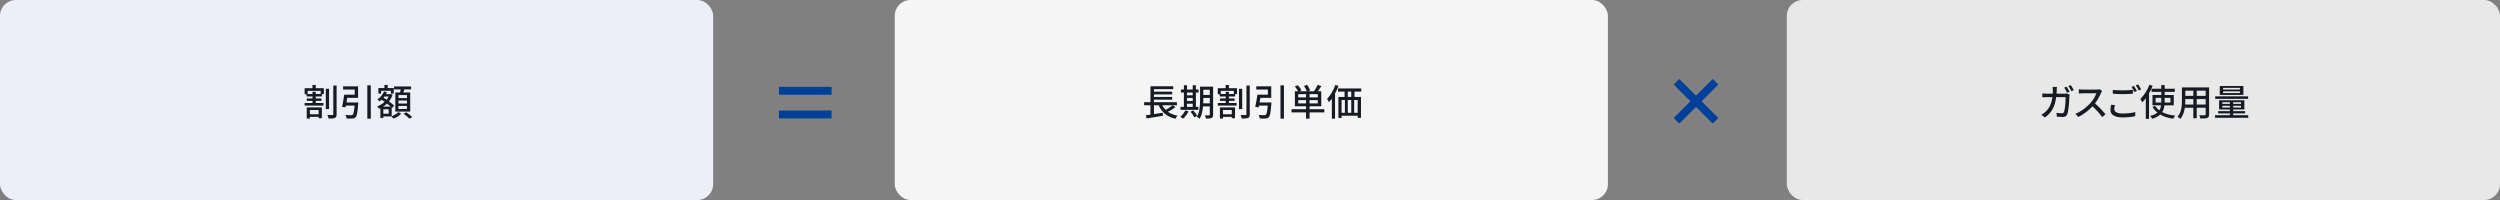 <svg width="950" height="76" viewBox="0 0 950 76" fill="none" xmlns="http://www.w3.org/2000/svg">
<rect x="0" y="0" width="950" height="76" fill="#808080" stroke="none"/>
<rect width="271" height="76" rx="6" fill="#EDEEFA"/>
<path d="M121.076 41.788H117.744V43.412H121.076V41.788ZM116.568 45.078V40.808H122.308V44.924H121.076V44.406H117.744V45.078H116.568ZM121.86 35.712V34.536H116.904V35.712H118.766V34.872H119.984V35.712H121.86ZM119.998 32.31V33.514H123.064V35.796H122.308V36.664H119.984V37.42H122.14V38.33H119.984V39.142H122.924V40.136H115.756V39.142H118.766V38.33H116.582V37.42H118.766V36.664H116.47V35.796H115.756V33.514H118.738V32.31H119.998ZM125.038 33.738V41.452H123.806V33.738H125.038ZM126.648 32.506H127.908V43.412C127.908 44.224 127.754 44.588 127.264 44.812C126.788 45.022 125.962 45.064 124.87 45.064C124.814 44.686 124.618 44.084 124.422 43.706C125.262 43.734 126.074 43.734 126.354 43.72C126.564 43.72 126.648 43.65 126.648 43.412V32.506ZM131.646 38.932H136.168C136.168 38.932 136.154 39.338 136.112 39.506C135.874 42.698 135.636 44.028 135.146 44.532C134.824 44.896 134.46 44.994 133.914 45.036C133.466 45.092 132.598 45.078 131.73 45.036C131.688 44.63 131.52 44.07 131.254 43.678C132.136 43.762 133.046 43.776 133.396 43.776C133.676 43.776 133.858 43.762 134.026 43.622C134.334 43.356 134.558 42.362 134.74 40.136H131.422L131.282 40.808L129.98 40.598C130.274 39.38 130.61 37.462 130.806 35.978H134.796V34.018H130.386V32.814H136.07V37.196H131.94C131.856 37.77 131.744 38.372 131.646 38.932ZM139.584 32.422H140.9V45.092H139.584V32.422ZM154.648 37.266V36.132H151.4V37.266H154.648ZM154.648 39.338V38.19H151.4V39.338H154.648ZM154.648 41.424V40.262H151.4V41.424H154.648ZM150.224 35.138H152.03C152.114 34.774 152.198 34.354 152.268 33.976H149.748V32.856H156.216V33.976H153.654C153.528 34.368 153.388 34.774 153.262 35.138H155.88V42.404H150.224V35.138ZM144.848 34.508V35.572H143.784V33.458H146.094V32.282H147.312V33.458H149.636V35.572H148.53V34.508H144.848ZM147.704 43.216V41.522H145.66V43.216H147.704ZM145.604 40.514H148.488C148.082 40.164 147.578 39.772 147.046 39.366C146.612 39.8 146.122 40.178 145.604 40.514ZM147.718 36.678H146.066C145.954 36.832 145.842 36.972 145.73 37.112C146.108 37.364 146.514 37.63 146.92 37.91C147.228 37.532 147.508 37.112 147.718 36.678ZM148.838 40.822V44.168C149.804 43.804 150.868 43.146 151.386 42.586L152.464 43.244C151.736 43.958 150.56 44.686 149.552 45.078C149.342 44.84 148.964 44.462 148.698 44.224H145.66V44.854H144.554V41.116C144.386 41.186 144.218 41.27 144.05 41.34C143.91 41.06 143.602 40.64 143.378 40.402C144.372 40.038 145.352 39.45 146.164 38.708C145.772 38.414 145.38 38.134 145.016 37.882C144.764 38.12 144.512 38.344 144.246 38.54C144.078 38.33 143.644 37.952 143.406 37.77C144.484 37.07 145.436 35.964 145.954 34.746L147.032 35.026C146.92 35.278 146.794 35.53 146.654 35.768H148.236L148.432 35.712L149.174 36.048C148.852 36.986 148.376 37.826 147.802 38.54C148.586 39.114 149.314 39.674 149.79 40.108L149.034 41.004L148.838 40.822ZM153.374 43.258L154.326 42.656C155.11 43.16 156.132 43.916 156.65 44.434L155.642 45.12C155.152 44.616 154.158 43.804 153.374 43.258Z" fill="#181A24"/>
<rect x="340" width="271" height="76" rx="6" fill="#F5F5F6"/>
<path d="M445.62 40.01H441.644C441.994 40.668 442.428 41.256 442.946 41.774C443.87 41.256 444.934 40.584 445.62 40.01ZM445.648 40.01L446.698 40.724C445.83 41.368 444.738 42.012 443.8 42.488C444.794 43.188 446.026 43.692 447.482 43.972C447.188 44.238 446.824 44.784 446.656 45.134C443.492 44.406 441.49 42.698 440.314 40.01H438.494V43.356L441.868 42.838L441.938 43.986C439.74 44.364 437.388 44.742 435.722 45.008L435.414 43.818C435.918 43.748 436.52 43.664 437.164 43.566V40.01H434.77V38.848H437.178V32.772H445.83V33.864H438.494V34.83H445.424V35.866H438.494V36.832H445.424V37.868H438.494V38.848H447.23V40.01H445.648ZM451.052 39.408V40.612H453.236V39.408H451.052ZM453.236 35.152H451.052V36.202H453.236V35.152ZM451.052 37.224V38.386H453.236V37.224H451.052ZM455.392 40.612V41.746H448.574V40.612H449.876V35.152H448.742V34.018H449.876V32.408H451.052V34.018H453.236V32.408H454.44V34.018H455.448V35.152H454.44V40.612H455.392ZM450.408 41.97L451.64 42.306C451.136 43.356 450.324 44.434 449.568 45.12C449.344 44.896 448.84 44.532 448.532 44.35C449.288 43.748 450.002 42.852 450.408 41.97ZM452.424 42.474L453.418 41.928C453.964 42.558 454.636 43.412 454.93 43.972L453.88 44.602C453.6 44.042 452.956 43.132 452.424 42.474ZM457.226 39.268H459.718V37.224H457.254V37.966C457.254 38.372 457.254 38.82 457.226 39.268ZM459.718 34.102H457.254V36.076H459.718V34.102ZM460.978 32.926V43.566C460.978 44.252 460.824 44.63 460.39 44.826C459.97 45.05 459.298 45.078 458.262 45.064C458.22 44.728 458.052 44.154 457.884 43.832C458.542 43.86 459.242 43.846 459.424 43.846C459.634 43.832 459.718 43.776 459.718 43.552V40.444H457.142C456.988 42.11 456.652 43.888 455.854 45.162C455.644 44.924 455.098 44.546 454.818 44.406C455.924 42.586 456.022 39.968 456.022 37.966V32.926H460.978ZM468.076 41.788H464.744V43.412H468.076V41.788ZM463.568 45.078V40.808H469.308V44.924H468.076V44.406H464.744V45.078H463.568ZM468.86 35.712V34.536H463.904V35.712H465.766V34.872H466.984V35.712H468.86ZM466.998 32.31V33.514H470.064V35.796H469.308V36.664H466.984V37.42H469.14V38.33H466.984V39.142H469.924V40.136H462.756V39.142H465.766V38.33H463.582V37.42H465.766V36.664H463.47V35.796H462.756V33.514H465.738V32.31H466.998ZM472.038 33.738V41.452H470.806V33.738H472.038ZM473.648 32.506H474.908V43.412C474.908 44.224 474.754 44.588 474.264 44.812C473.788 45.022 472.962 45.064 471.87 45.064C471.814 44.686 471.618 44.084 471.422 43.706C472.262 43.734 473.074 43.734 473.354 43.72C473.564 43.72 473.648 43.65 473.648 43.412V32.506ZM478.646 38.932H483.168C483.168 38.932 483.154 39.338 483.112 39.506C482.874 42.698 482.636 44.028 482.146 44.532C481.824 44.896 481.46 44.994 480.914 45.036C480.466 45.092 479.598 45.078 478.73 45.036C478.688 44.63 478.52 44.07 478.254 43.678C479.136 43.762 480.046 43.776 480.396 43.776C480.676 43.776 480.858 43.762 481.026 43.622C481.334 43.356 481.558 42.362 481.74 40.136H478.422L478.282 40.808L476.98 40.598C477.274 39.38 477.61 37.462 477.806 35.978H481.796V34.018H477.386V32.814H483.07V37.196H478.94C478.856 37.77 478.744 38.372 478.646 38.932ZM486.584 32.422H487.9V45.092H486.584V32.422ZM493.332 39.296H496.3V38.05H493.332V39.296ZM496.3 37.014V35.782H493.332V37.014H496.3ZM500.752 37.014V35.782H497.63V37.014H500.752ZM500.752 39.296V38.05H497.63V39.296H500.752ZM503.244 41.494V42.712H497.63V45.106H496.3V42.712H490.784V41.494H496.3V40.388H492.058V34.69H493.29C493.024 34.144 492.506 33.416 492.044 32.87L493.178 32.366C493.696 32.94 494.298 33.766 494.578 34.312L493.794 34.69H496.594C496.384 34.102 495.936 33.276 495.516 32.66L496.678 32.212C497.154 32.87 497.658 33.752 497.868 34.326L496.972 34.69H499.296C499.8 34.018 500.388 33.01 500.71 32.254L502.138 32.702C501.704 33.388 501.214 34.102 500.766 34.69H502.082V40.388H497.63V41.494H503.244ZM507.444 32.282L508.62 32.66C508.27 33.626 507.822 34.606 507.318 35.53V45.092H506.1V37.476C505.736 37.966 505.372 38.428 504.994 38.82C504.882 38.54 504.504 37.854 504.308 37.546C505.554 36.272 506.73 34.298 507.444 32.282ZM513.478 36.846V34.802H512.162V36.846H513.478ZM515.914 42.852V38.008H514.584V42.852H515.914ZM509.796 38.008V42.852H511.056V38.008H509.796ZM513.478 38.008H512.162V42.852H513.478V38.008ZM517.272 34.802H514.71V36.846H517.174V44.77H515.914V43.986H509.796V44.84H508.592V36.846H510.944V34.802H508.438V33.626H517.272V34.802Z" fill="#181A24"/>
<rect x="296" y="33" width="20" height="3" fill="#004098"/>
<rect x="296" y="42" width="20" height="3" fill="#004098"/>
<rect x="638.121" y="30" width="21" height="3" transform="rotate(45 638.121 30)" fill="#004098"/>
<rect x="652.971" y="32.121" width="21" height="3" transform="rotate(135 652.971 32.121)" fill="#004098"/>
<rect x="679" width="271" height="76" rx="6" fill="#E8E8E8"/>
<path d="M785.297 32.926C785.647 33.43 786.151 34.298 786.431 34.844L785.507 35.236C785.227 34.676 784.765 33.836 784.387 33.304L785.297 32.926ZM786.879 32.338C787.257 32.856 787.775 33.724 788.041 34.242L787.131 34.634C786.837 34.032 786.375 33.234 785.983 32.716L786.879 32.338ZM781.629 33.038C781.601 33.374 781.573 33.892 781.559 34.228C781.545 34.704 781.517 35.166 781.489 35.6H784.513C784.877 35.6 785.199 35.558 785.479 35.516L786.459 35.992C786.417 36.23 786.375 36.524 786.361 36.706C786.319 38.12 786.137 42.124 785.521 43.496C785.227 44.14 784.751 44.448 783.897 44.448C783.141 44.448 782.329 44.392 781.615 44.35L781.447 42.88C782.161 42.978 782.903 43.048 783.477 43.048C783.897 43.048 784.121 42.922 784.275 42.572C784.751 41.592 784.933 38.428 784.933 36.916H781.349C780.831 40.808 779.445 42.95 777.037 44.644L775.749 43.594C776.253 43.328 776.869 42.894 777.359 42.418C778.717 41.144 779.571 39.45 779.921 36.916H777.793C777.275 36.916 776.617 36.93 776.085 36.972V35.502C776.617 35.558 777.247 35.6 777.793 35.6H780.047C780.075 35.18 780.089 34.732 780.089 34.256C780.089 33.948 780.047 33.374 779.991 33.038H781.629ZM798.795 34.578C798.697 34.718 798.487 35.068 798.389 35.306C797.899 36.454 797.073 38.036 796.093 39.296C797.535 40.528 799.229 42.334 800.097 43.398L798.865 44.49C797.941 43.23 796.541 41.69 795.155 40.402C793.657 41.998 791.767 43.496 789.765 44.434L788.631 43.244C790.899 42.376 792.999 40.696 794.385 39.142C795.337 38.078 796.275 36.538 796.611 35.446H791.473C790.927 35.446 790.171 35.516 789.947 35.53V33.948C790.227 33.99 791.039 34.046 791.473 34.046H796.667C797.185 34.046 797.647 33.99 797.885 33.906L798.795 34.578ZM802.862 34.172C803.884 34.284 805.172 34.34 806.614 34.34C807.972 34.34 809.47 34.256 810.506 34.144V35.6C809.54 35.684 807.93 35.768 806.614 35.768C805.186 35.768 803.982 35.712 802.862 35.614V34.172ZM803.688 39.94C803.534 40.472 803.422 40.948 803.422 41.452C803.422 42.446 804.402 43.132 806.558 43.132C808.462 43.132 810.254 42.922 811.388 42.586L811.402 44.126C810.31 44.406 808.574 44.616 806.6 44.616C803.59 44.616 801.966 43.608 801.966 41.774C801.966 41.018 802.12 40.346 802.246 39.8L803.688 39.94ZM810.884 32.66C811.234 33.164 811.738 34.032 812.018 34.578L811.094 34.984C810.814 34.41 810.366 33.57 809.974 33.038L810.884 32.66ZM812.48 32.072C812.844 32.59 813.376 33.472 813.642 33.976L812.732 34.382C812.424 33.78 811.976 32.968 811.584 32.45L812.48 32.072ZM816.8 32.212L818.018 32.618C817.626 33.556 817.164 34.522 816.632 35.432V45.162H815.4V37.308C814.966 37.896 814.504 38.442 814.042 38.904C813.916 38.596 813.552 37.896 813.328 37.588C814.7 36.3 816.016 34.27 816.8 32.212ZM819.138 38.96H821.28V38.526V37.182H819.138V38.96ZM824.78 37.182H822.568V38.526C822.568 38.666 822.568 38.82 822.568 38.96H824.78V37.182ZM826.026 40.038H822.484C822.372 40.962 822.148 41.83 821.63 42.6C822.974 43.3 824.668 43.748 826.6 43.944C826.348 44.224 825.998 44.756 825.83 45.12C823.898 44.84 822.232 44.322 820.874 43.524C820.174 44.182 819.208 44.728 817.85 45.134C817.696 44.84 817.332 44.322 817.052 44.042C818.298 43.748 819.194 43.314 819.81 42.782C819.054 42.18 818.424 41.452 817.934 40.598L818.998 40.262C819.39 40.906 819.908 41.466 820.566 41.942C820.93 41.354 821.112 40.71 821.196 40.038H817.948V36.104H821.28V34.9H817.598V33.71H821.28V32.324H822.568V33.71H826.432V34.9H822.568V36.104H826.026V40.038ZM834.762 39.716H838.15V37.644H834.762V39.716ZM830.366 39.716H833.46V37.644H830.422V38.204C830.422 38.68 830.408 39.198 830.366 39.716ZM833.46 34.452H830.422V36.426H833.46V34.452ZM838.15 36.426V34.452H834.762V36.426H838.15ZM839.452 33.206V43.468C839.452 44.224 839.27 44.616 838.766 44.812C838.248 45.022 837.436 45.05 836.148 45.036C836.092 44.686 835.882 44.112 835.714 43.776C836.61 43.818 837.534 43.804 837.8 43.804C838.052 43.804 838.15 43.72 838.15 43.454V40.948H834.762V44.952H833.46V40.948H830.24C830.016 42.488 829.512 44.056 828.49 45.19C828.294 44.938 827.762 44.49 827.468 44.336C828.994 42.642 829.134 40.164 829.134 38.19V33.206H839.452ZM851.17 34.032V33.402H844.772V34.032H851.17ZM851.17 35.362V34.718H844.772V35.362H851.17ZM852.486 32.688V36.076H843.512V32.688H852.486ZM854.278 36.608V37.56H841.776V36.608H854.278ZM844.492 40.85H847.362V40.192H844.492V40.85ZM844.492 38.834V39.478H847.362V38.834H844.492ZM851.59 39.478V38.834H848.622V39.478H851.59ZM851.59 40.85V40.192H848.622V40.85H851.59ZM848.622 43.776H854.334V44.77H841.72V43.776H847.362V43.104H842.91V42.222H847.362V41.592H843.26V38.092H852.864V41.592H848.622V42.222H853.144V43.104H848.622V43.776Z" fill="#181A24"/>
</svg>
